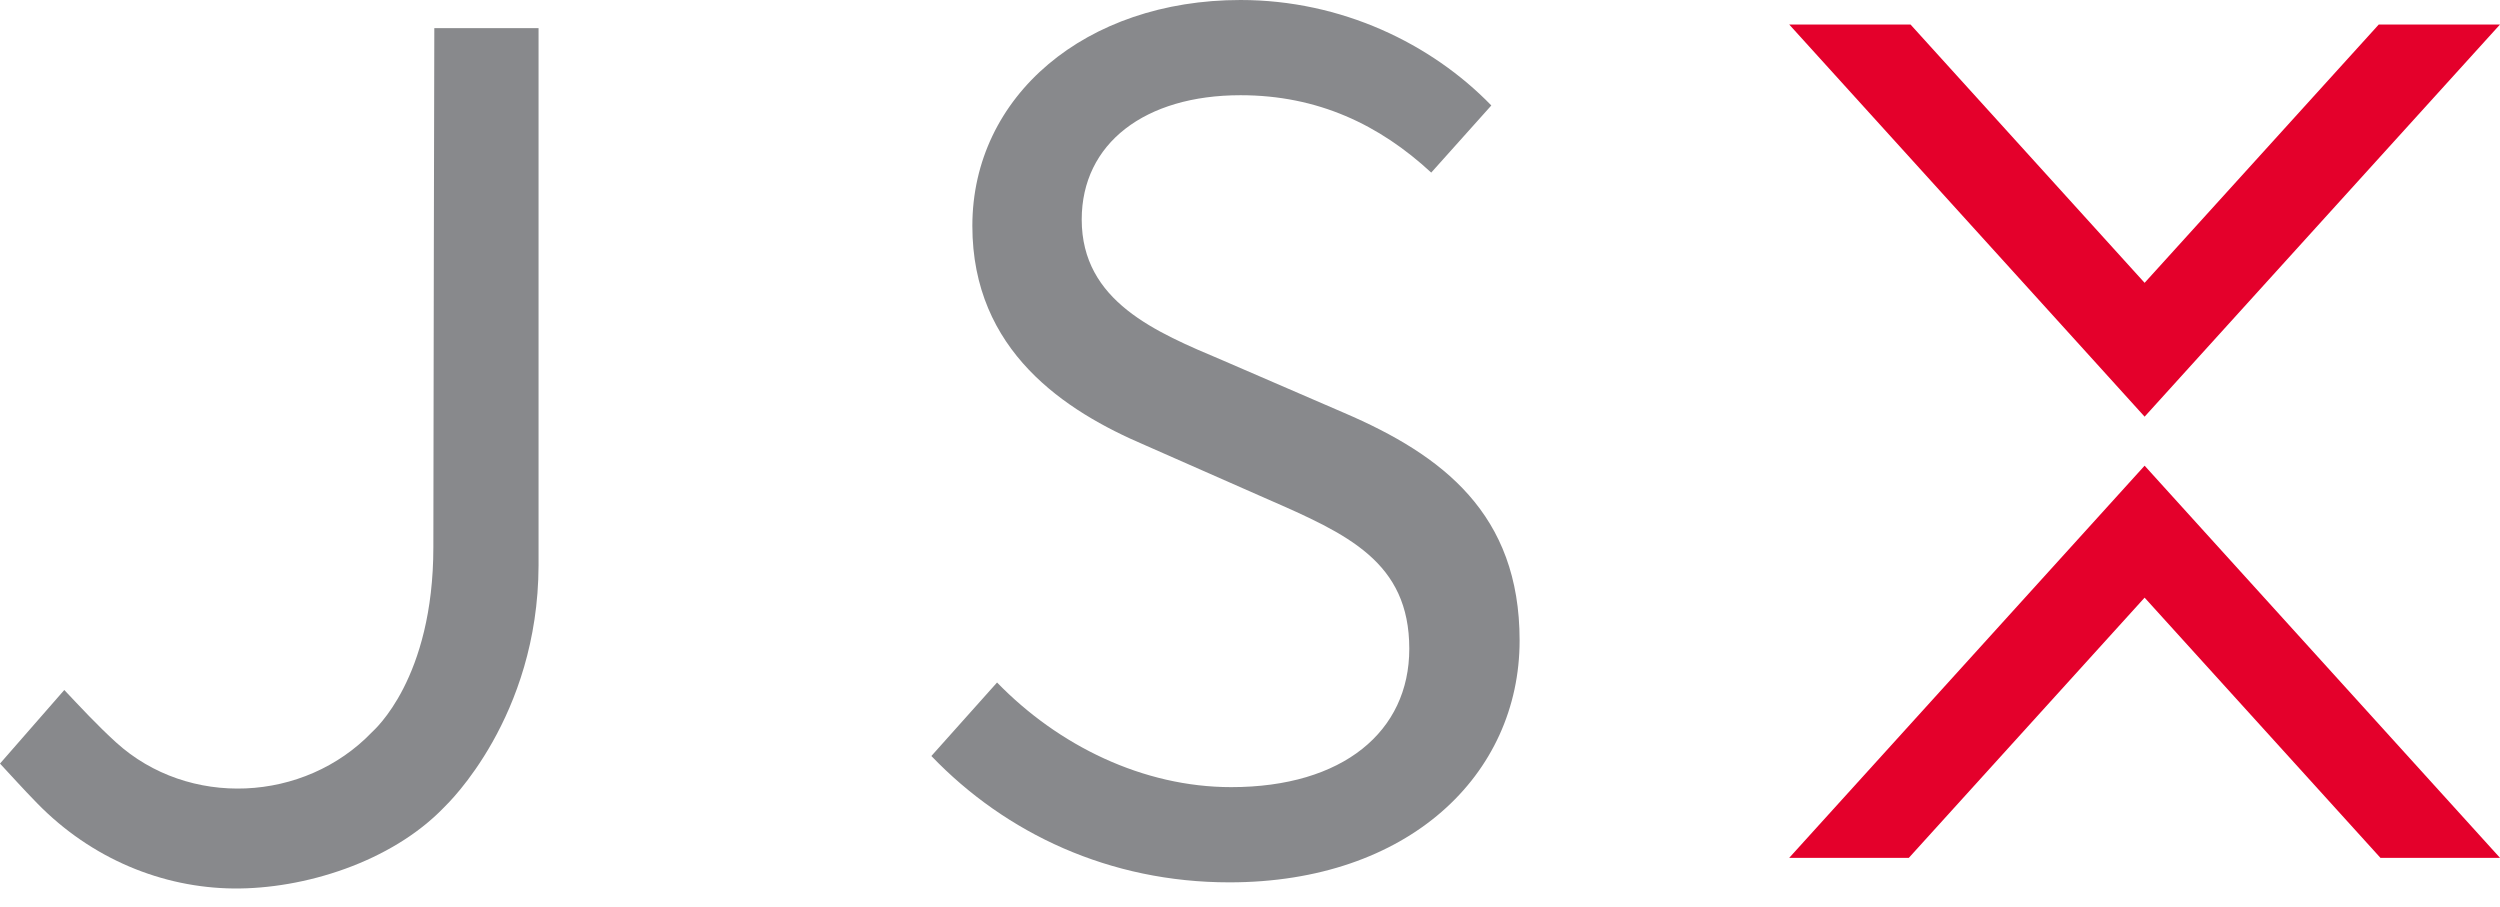 <?xml version="1.0" encoding="UTF-8"?>
<svg width="102px" height="37px" viewBox="0 0 102 37" version="1.1" xmlns="http://www.w3.org/2000/svg" xmlns:xlink="http://www.w3.org/1999/xlink">
    <!-- Generator: sketchtool 55.2 (78181) - https://sketchapp.com -->
    <title>A198A6E5-7A01-497D-980C-AADD62A24B79</title>
    <desc>Created with sketchtool.</desc>
    <g id="Design" stroke="none" stroke-width="1" fill="none" fill-rule="evenodd">
        <g id="JSX_Homepage_Desktop_v2" transform="translate(-255, -28)">
            <g id="Navigation">
                <g id="jsx-logo-md" transform="translate(255, 28)">
                    <polygon id="Fill-6" fill="#e4002b" points="89.94 21.693 87.5 19 85.06 21.693 73 35 77.88 35 87.5 24.384 97.122 35 102 35"></polygon>
                    <polygon id="Fill-8" fill="#e4002b" points="97.054 1 87.5 11.539 77.949 1 73 1 85.026 14.268 87.5 17 89.975 14.268 102 1"></polygon>
                    <path d="M40.68,27.846 C43.18,30.42 46.638,32.115 50.234,32.115 C54.795,32.115 57.499,29.844 57.499,26.47 C57.499,22.923 54.982,21.792 51.702,20.36 L46.71,18.16 C43.472,16.779 39.672,14.325 39.672,9.217 C39.672,3.912 44.298,0 50.613,0 C54.732,0 58.405,1.783 60.846,4.303 L58.394,7.042 C56.287,5.092 53.771,3.885 50.613,3.885 C46.715,3.885 44.134,5.849 44.134,8.956 C44.134,12.302 47.164,13.553 49.887,14.703 L54.84,16.845 C58.861,18.572 62,20.967 62,26.13 C62,31.617 57.463,36 50.156,36 C45.279,36 41.037,34.011 38,30.845 L40.68,27.846 Z" id="Fill-1" fill="#88898C"></path>
                    <path d="M17.72,1.148 C17.72,1.148 17.681,18.11 17.681,22.322 C17.681,27.703 15.259,29.786 15.181,29.868 C12.416,32.752 7.691,32.973 4.738,30.292 C3.969,29.594 3.277,28.843 2.623,28.152 L-4.58333334e-05,31.154 C0.534,31.726 0.886,32.127 1.515,32.772 C3.736,35.05 6.638,36.219 9.52,36.25 C12.403,36.28 15.954,35.173 18.101,32.957 C18.119,32.939 18.137,32.92 18.155,32.902 C18.256,32.798 21.955,29.271 21.973,23.074 L21.973,1.148 L17.72,1.148 Z" id="Fill-3" fill="#88898C"></path>
                </g>
            </g>
        </g>
    </g>
</svg>
